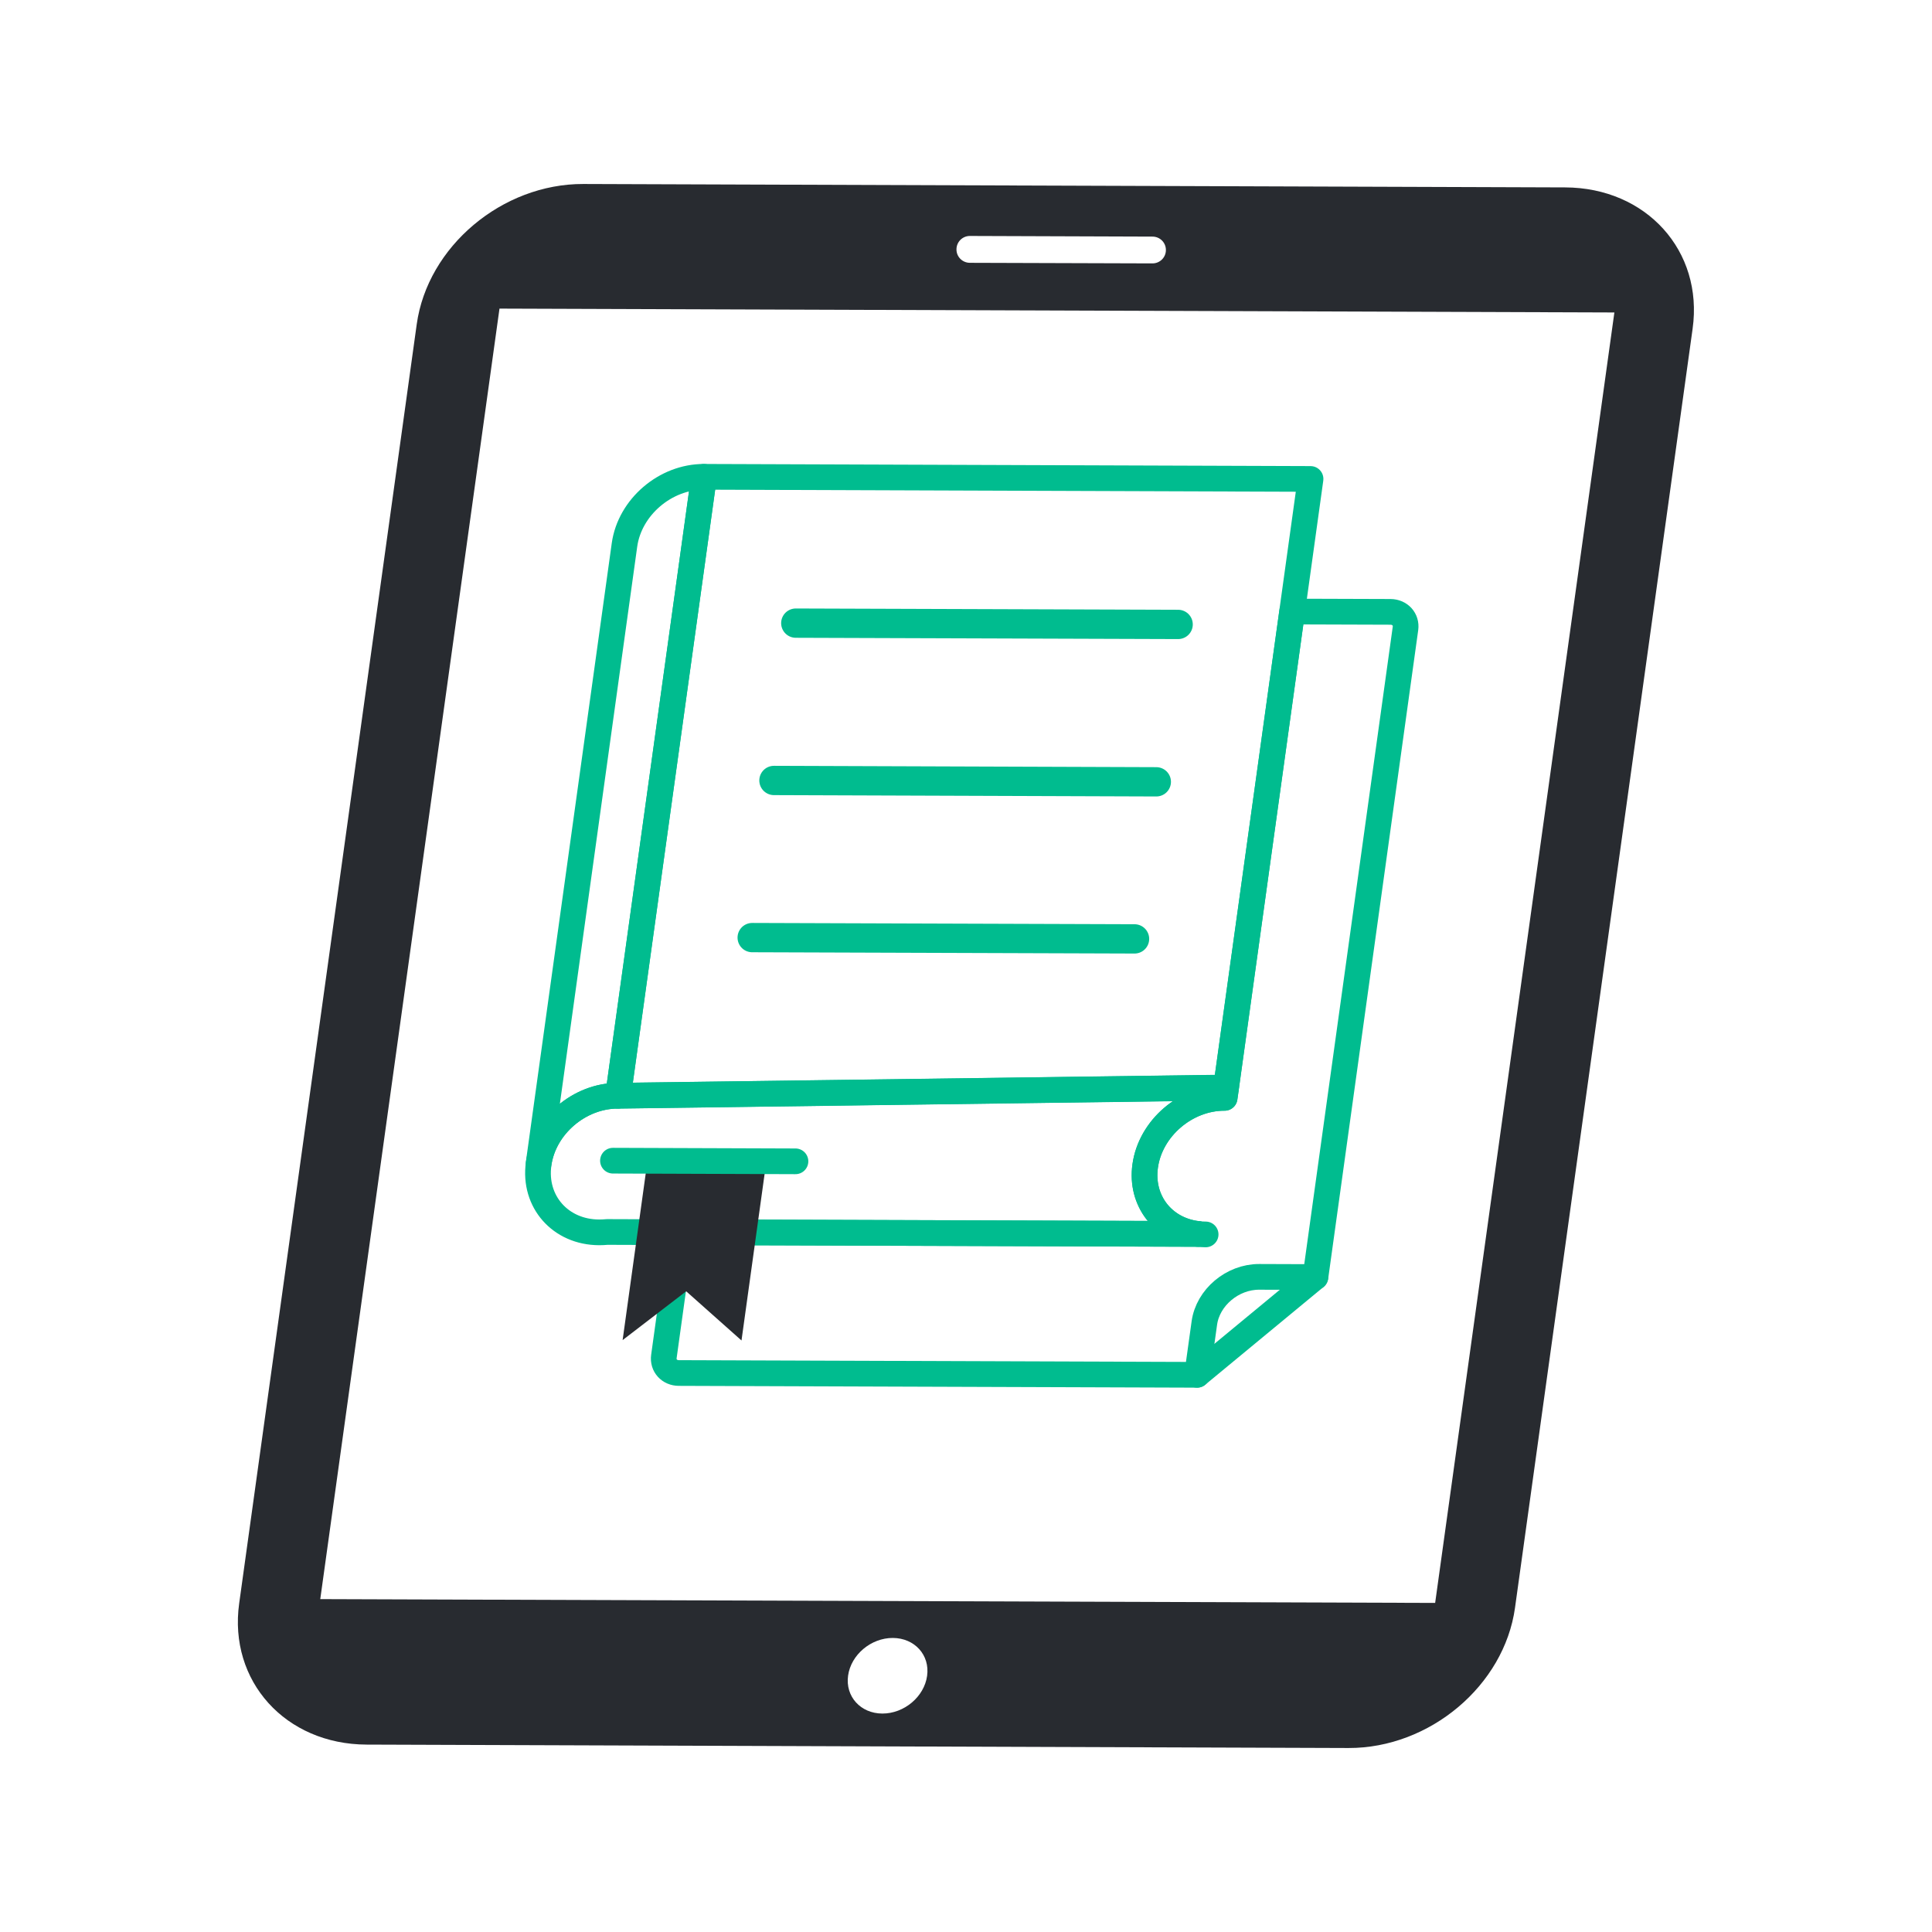 <svg width="30" height="30" viewBox="0 0 30 30" fill="none" xmlns="http://www.w3.org/2000/svg">
<path d="M21.824 9.759L20.426 19.83L19.552 19.827C19.137 19.826 18.756 20.147 18.701 20.544L18.589 21.348L10.542 21.32C10.394 21.32 10.289 21.204 10.309 21.062L10.577 19.133L18.599 19.16C18.065 19.098 17.707 18.648 17.783 18.104C17.865 17.518 18.417 17.044 19.017 17.047L20.065 9.496L21.591 9.501C21.739 9.502 21.844 9.618 21.824 9.76L21.824 9.759Z" stroke="#00BC8F" stroke-width="0.399" stroke-linecap="round" stroke-linejoin="round"/>
<path d="M20.35 7.437L19.038 16.887L10.872 16.997L9.598 17.014L10.932 7.404L20.35 7.437Z" stroke="#00BC8F" stroke-width="0.399" stroke-linecap="round" stroke-linejoin="round"/>
<path d="M17.782 18.105C17.706 18.649 18.064 19.099 18.597 19.161L9.429 19.13C9.387 19.134 9.345 19.136 9.303 19.136C8.703 19.134 8.282 18.658 8.364 18.072C8.445 17.486 8.997 17.013 9.597 17.015L10.872 16.998L19.038 16.889L19.015 17.048C18.416 17.046 17.863 17.519 17.782 18.105L17.782 18.105Z" stroke="#00BC8F" stroke-width="0.399" stroke-linecap="round" stroke-linejoin="round"/>
<path d="M18.721 19.168C18.679 19.168 18.638 19.165 18.598 19.16" stroke="#00BC8F" stroke-width="0.399" stroke-linecap="round" stroke-linejoin="round"/>
<path d="M10.931 7.404L9.597 17.014C8.997 17.012 8.445 17.485 8.363 18.071L9.697 8.461C9.779 7.875 10.331 7.402 10.931 7.404Z" stroke="#00BC8F" stroke-width="0.399" stroke-linecap="round" stroke-linejoin="round"/>
<path d="M18.588 21.348L20.425 19.83" stroke="#00BC8F" stroke-width="0.399" stroke-linecap="round" stroke-linejoin="round"/>
<path d="M12.357 9.676L18.294 9.696" stroke="#00BC8F" stroke-width="0.455" stroke-linecap="round" stroke-linejoin="round"/>
<path d="M11.68 14.559L17.617 14.579" stroke="#00BC8F" stroke-width="0.455" stroke-linecap="round" stroke-linejoin="round"/>
<path d="M12.018 12.119L17.955 12.14" stroke="#00BC8F" stroke-width="0.455" stroke-linecap="round" stroke-linejoin="round"/>
<path d="M10.047 18.076L9.668 20.809L10.655 20.051L11.514 20.815L11.893 18.083L10.047 18.076Z" fill="#282B30"/>
<path d="M9.518 18.023L12.352 18.033" stroke="#00BC8F" stroke-width="0.399" stroke-linecap="round" stroke-linejoin="round"/>
<path d="M24.303 2.91L9.058 2.857C7.797 2.853 6.639 3.828 6.471 5.035L3.714 24.897C3.546 26.104 4.433 27.086 5.693 27.09L20.939 27.143C22.2 27.147 23.358 26.172 23.525 24.965L26.283 5.103C26.451 3.896 25.564 2.914 24.303 2.91ZM15.06 3.664H15.061L17.896 3.674C18.012 3.674 18.105 3.768 18.104 3.883C18.104 3.998 18.01 4.09 17.896 4.09H17.895L15.059 4.081C14.944 4.08 14.851 3.987 14.852 3.872C14.852 3.757 14.945 3.664 15.06 3.664ZM14.396 26.023C14.351 26.347 14.04 26.609 13.701 26.608C13.363 26.607 13.124 26.343 13.169 26.019C13.214 25.695 13.525 25.433 13.864 25.434C14.203 25.436 14.441 25.699 14.396 26.023ZM22.285 24.89L4.973 24.831L7.756 4.792L25.068 4.852L22.285 24.89Z" fill="#282B30"/>
</svg>
